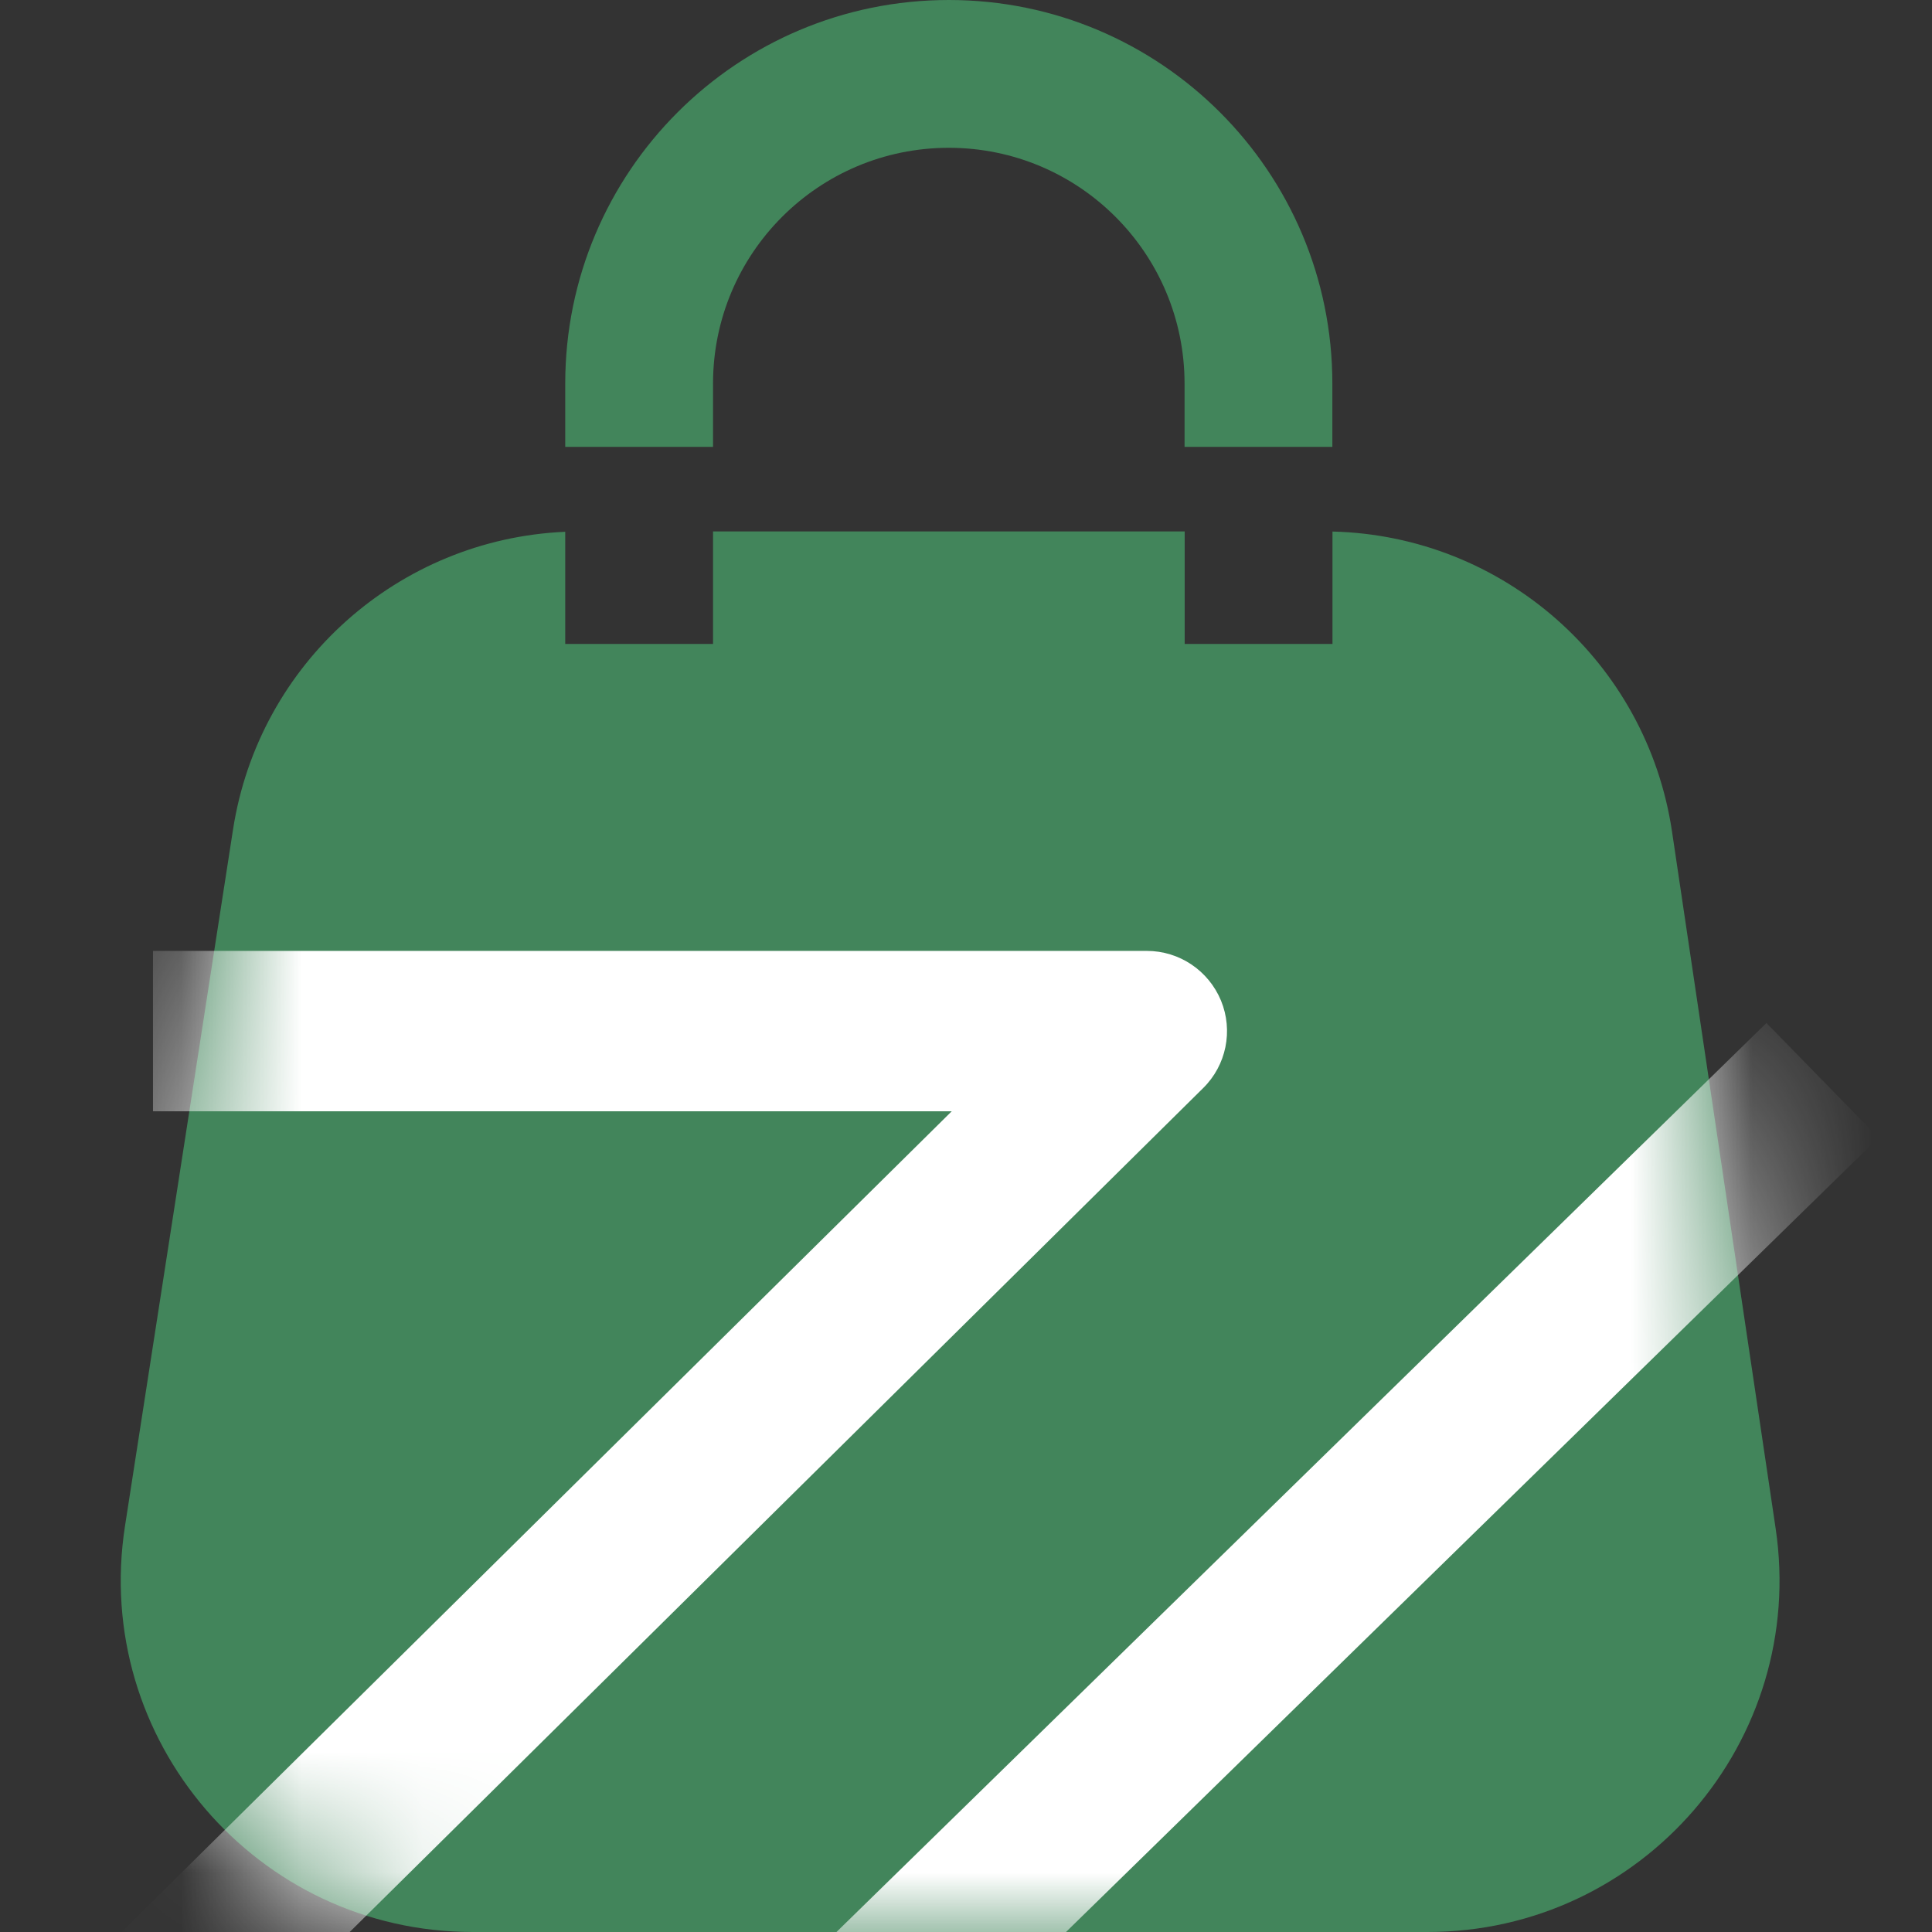 <svg width="16" height="16" viewBox="0 0 16 16" fill="none" xmlns="http://www.w3.org/2000/svg">
<rect x="0" y="0" width="16" height="16" fill="#333333" stroke="none"/>
<path fill-rule="evenodd" clip-rule="evenodd" d="M5.905 4.401V5.333H4.681V4.404C3.301 4.464 2.144 5.491 1.93 6.869L1.035 12.639C0.761 14.406 2.127 16 3.915 16H11.822C13.603 16 14.967 14.418 14.705 12.657L13.847 6.887C13.638 5.482 12.448 4.436 11.035 4.402V5.333H9.811V4.401H5.905Z" fill="#42855b"/>
<path fill-rule="evenodd" clip-rule="evenodd" d="M7.858 1.224C6.779 1.224 5.905 2.098 5.905 3.177V3.701H4.681V3.177C4.681 1.422 6.103 0 7.858 0C9.612 0 11.034 1.422 11.034 3.177V3.701H9.81V3.177C9.81 2.098 8.936 1.224 7.858 1.224Z" fill="#42855b"/>
<mask id="mask0_43_11159" style="mask-type:alpha" maskUnits="userSpaceOnUse" x="1" y="4" width="14" height="13">
<path d="M1.93 6.869L1.035 12.639C0.761 14.406 2.127 16 3.915 16H11.822C13.603 16 14.967 14.418 14.705 12.657L13.847 6.887C13.634 5.458 12.408 4.401 10.964 4.401H4.81C3.373 4.401 2.15 5.448 1.93 6.869Z" fill="#42855b"/>
</mask>
<g mask="url(#mask0_43_11159)">
<path fill-rule="evenodd" clip-rule="evenodd" d="M7.882 9.203H1.267V7.875H9.498C9.767 7.875 10.009 8.038 10.112 8.287C10.214 8.536 10.156 8.822 9.964 9.011L1.447 17.433C1.186 17.691 0.766 17.688 0.508 17.428C0.25 17.167 0.253 16.746 0.513 16.488L7.882 9.203Z" fill="white"/>
<path fill-rule="evenodd" clip-rule="evenodd" d="M15.557 9.422L7.04 17.748C6.777 18.004 6.357 18 6.101 17.737C5.844 17.475 5.849 17.055 6.111 16.798L14.629 8.472L15.557 9.422Z" fill="white"/>
</g>
</svg>